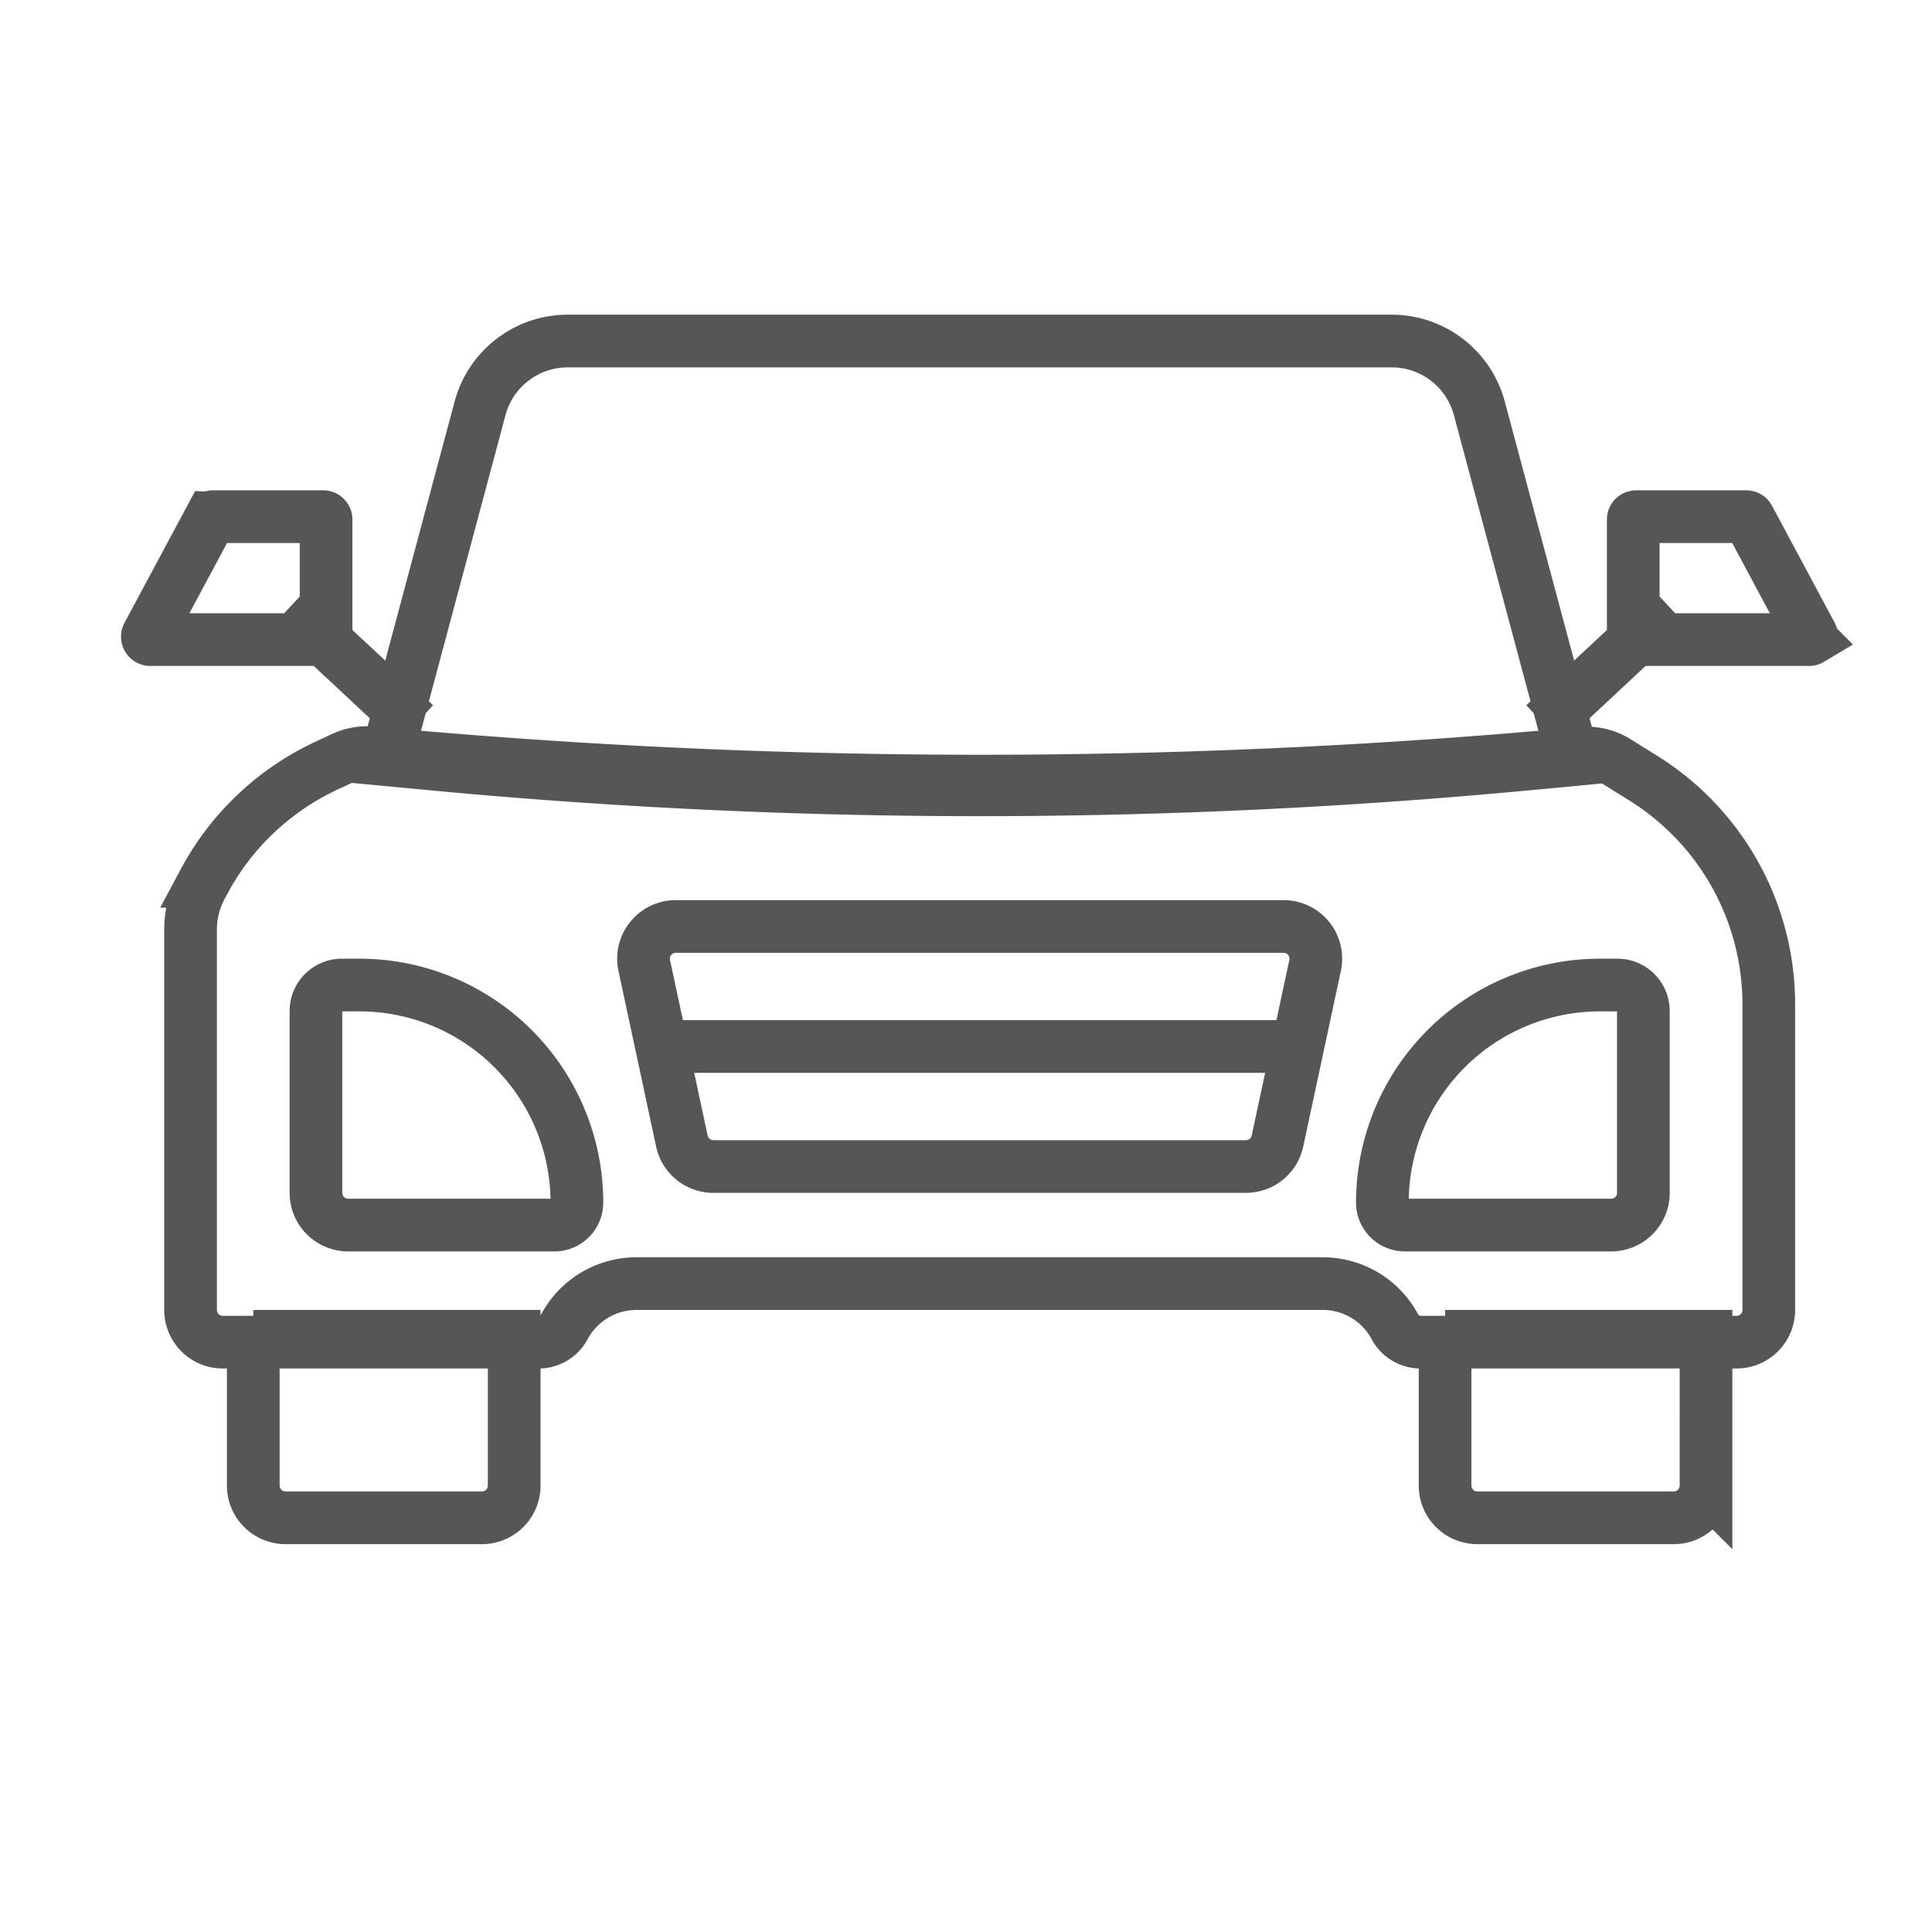 <svg width="33" height="33" fill="none" xmlns="http://www.w3.org/2000/svg"><path d="M4.326 22.825h4.457v2.55a.55.55 0 0 1-.55.55H4.876a.55.55 0 0 1-.55-.55v-2.55zM24.683 22.825h4.457v2.55a.55.55 0 0 1-.55.55h-3.357a.55.55 0 0 1-.55-.55v-2.55zM8.2 6.974a1.55 1.55 0 0 1 1.497-1.149H23.77a1.55 1.55 0 0 1 1.498 1.149l1.607 6.002-.89.084a99.546 99.546 0 0 1-18.502 0l-.89-.084L8.2 6.974z" stroke="#565656" stroke-width=".9"/><path d="M3.487 15.054a4.55 4.55 0 0 1 2.087-1.975l.29-.135a.97.97 0 0 1 .496-.085c6.844.639 13.817.646 20.661.008.206-.02.412.03.588.138l.457.285a4.55 4.55 0 0 1 2.146 3.863v5.222a.55.55 0 0 1-.55.55h-5.397a.497.497 0 0 1-.439-.262 1.397 1.397 0 0 0-1.231-.738H10.872c-.515 0-.989.283-1.232.738a.497.497 0 0 1-.438.262H3.805a.55.55 0 0 1-.55-.55v-6.498c0-.255.063-.507.183-.732l.05-.091z" stroke="#565656" stroke-width=".9"/><path d="M5.397 17.268c0-.245.199-.443.443-.443h.298a3.717 3.717 0 0 1 3.716 3.717.383.383 0 0 1-.383.383H5.947a.55.55 0 0 1-.55-.55v-3.107zM28.07 17.268a.443.443 0 0 0-.443-.443h-.298a3.717 3.717 0 0 0-3.717 3.717c0 .211.172.383.384.383h3.524a.55.55 0 0 0 .55-.55v-3.107zM11.004 16.49a.55.55 0 0 1 .538-.665h10.383a.55.55 0 0 1 .538.665l-.643 3a.55.55 0 0 1-.538.435h-9.098a.55.55 0 0 1-.537-.435l-.643-3zM11.376 17.875H22.09M3.596 8.851a.05.05 0 0 1 .044-.026h1.88a.05.05 0 0 1 .05.05v2a.05.05 0 0 1-.05.05H2.567a.046.046 0 0 1-.024-.006.053.053 0 0 1-.018-.018.053.053 0 0 1-.008-.025c0-.006 0-.013.006-.025l1.072-2zM4.947 10.375l2.143 2M29.871 8.851a.05.05 0 0 0-.044-.026h-1.88a.05.05 0 0 0-.05.05v2c0 .028.023.05.05.05h2.951c.013 0 .02-.003.025-.006a.053.053 0 0 0 .018-.018.053.053 0 0 0 .008-.025c0-.006 0-.013-.007-.025l-1.071-2zM28.52 10.375l-2.143 2" stroke="#565656" stroke-width=".9"/></svg>